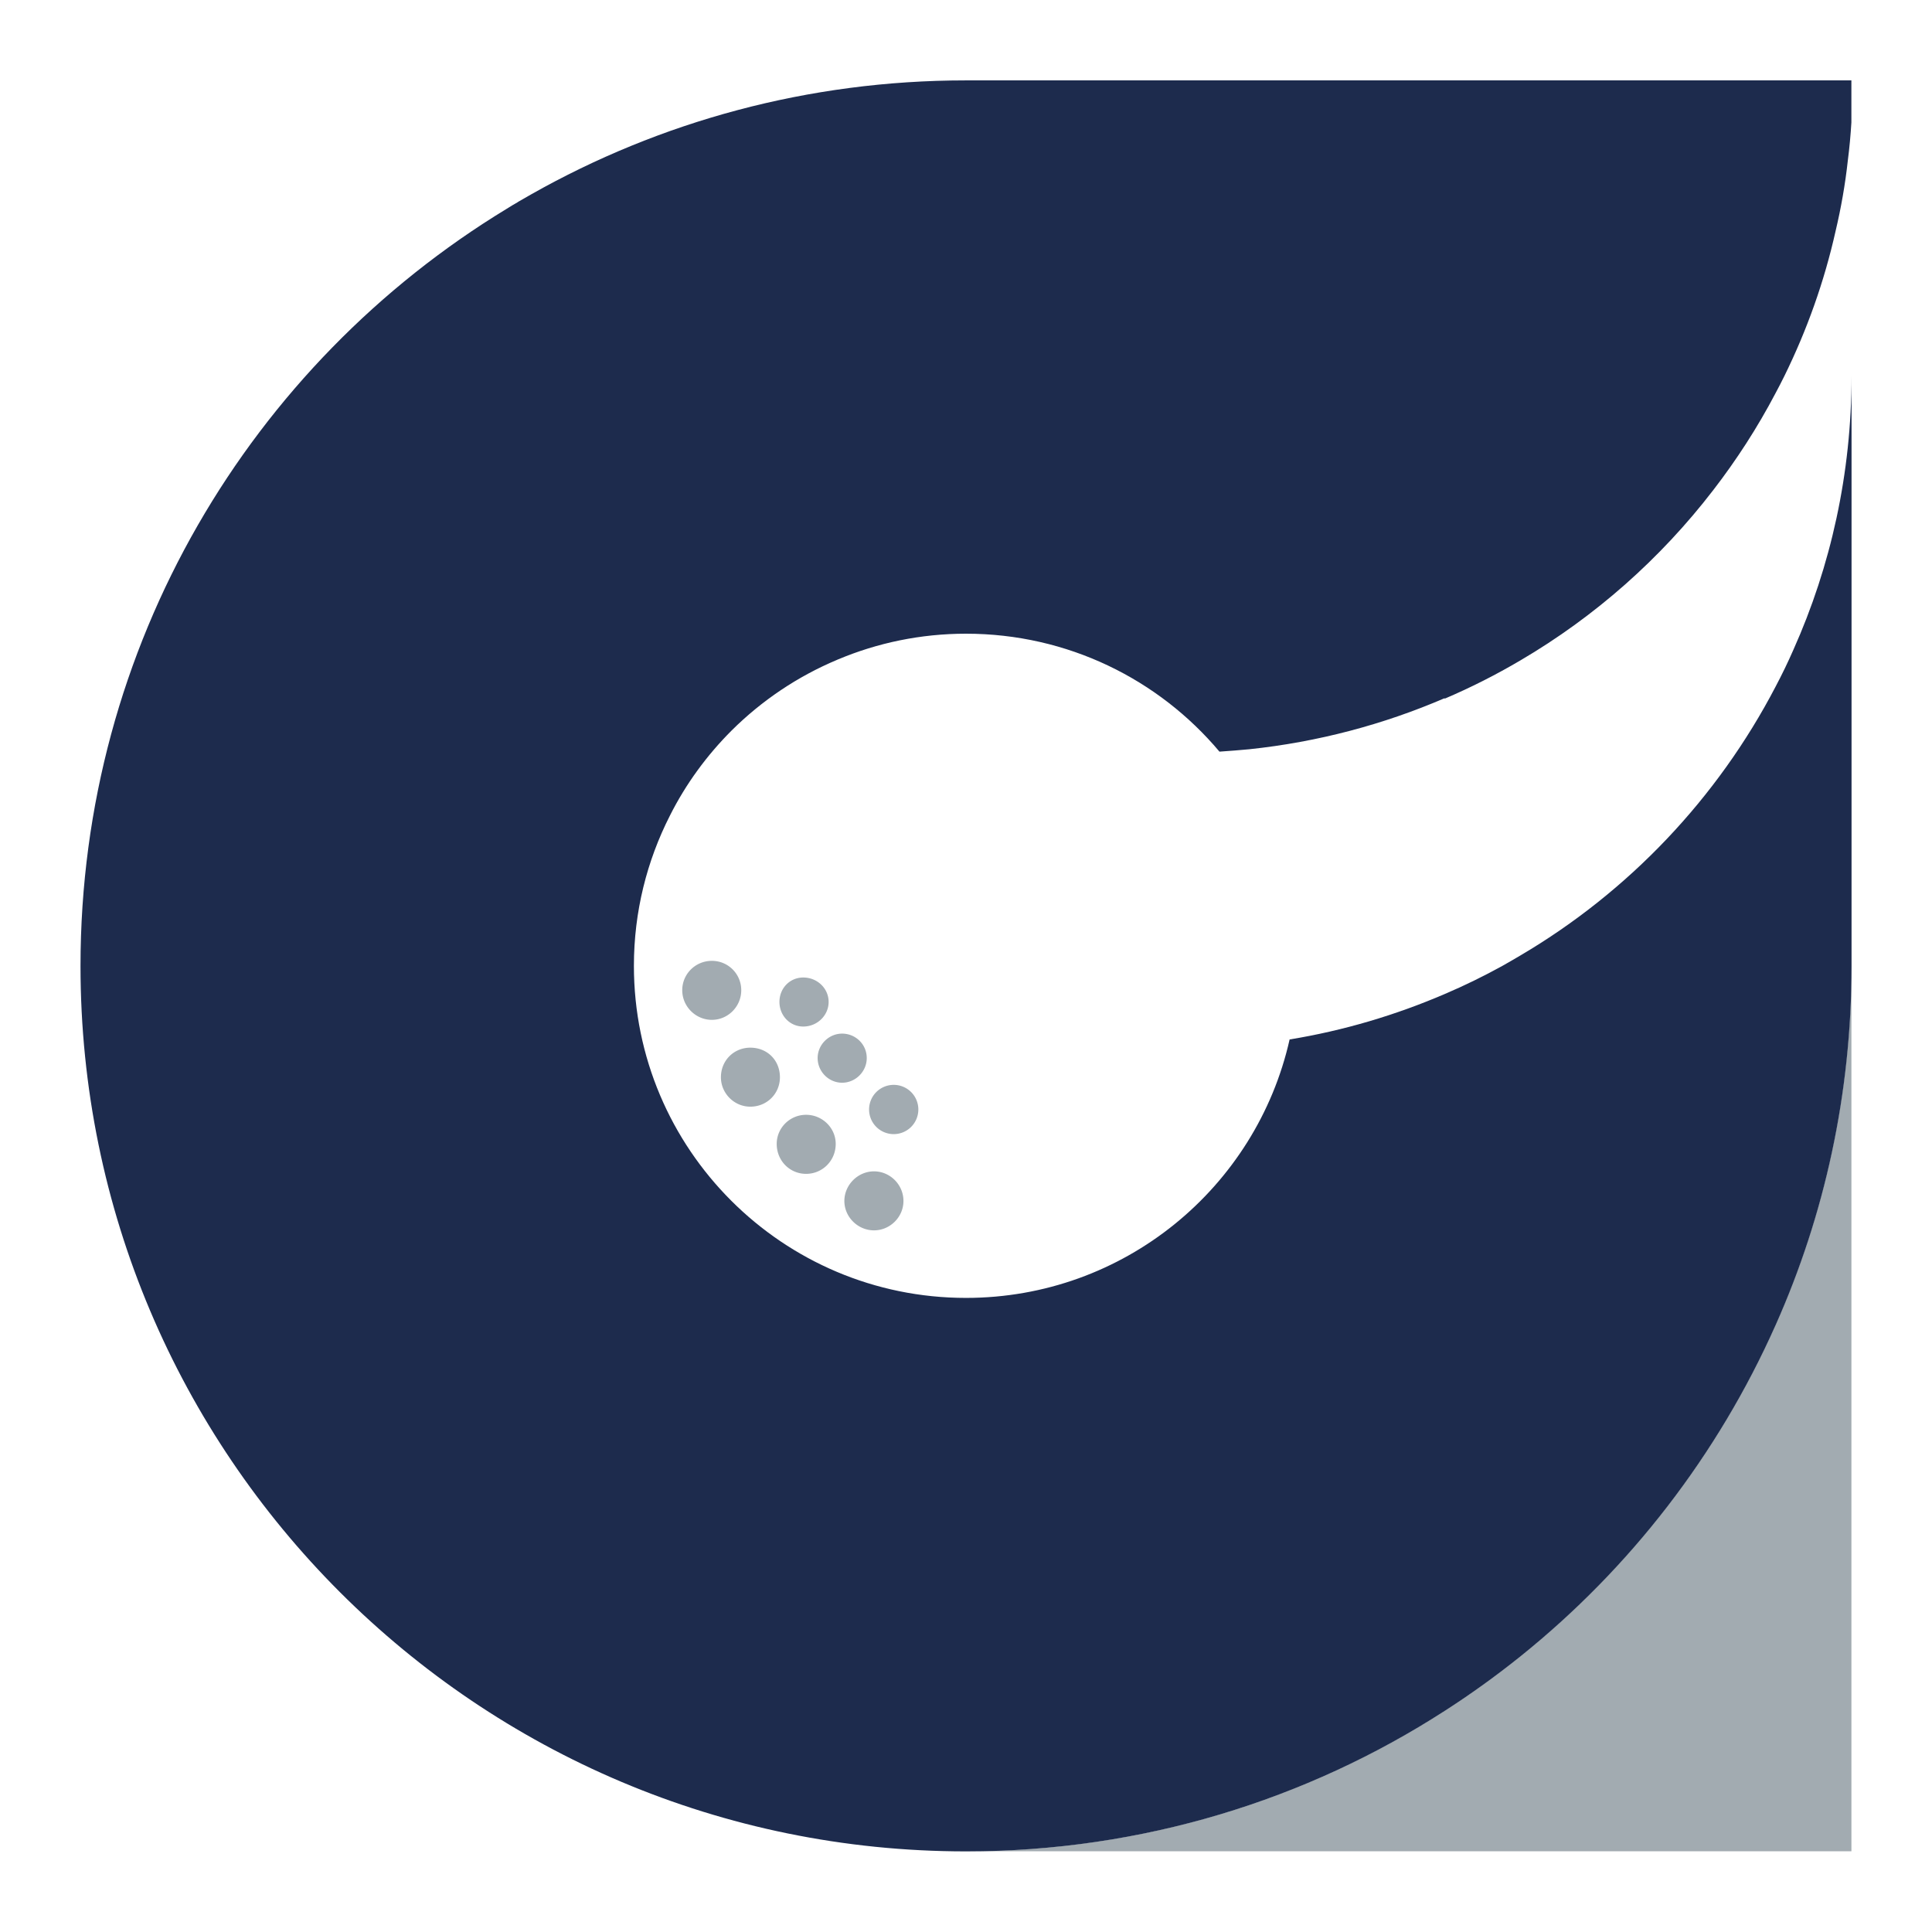 <svg width="256" height="256" version="1.1" viewBox="0 0 48 48" xmlns="http://www.w3.org/2000/svg">
 <g stroke-width=".192">
  <path class="cls-1" d="m45.998 23.995v21.999h-22.001c4.381 0 8.467-1.279 11.895-3.491 0.652-0.418 1.283-0.872 1.885-1.357 1.093-0.88 2.098-1.864 2.999-2.93 1.354-1.587 2.475-3.371 3.332-5.296 0-0.004 0.004-0.004 0.004-0.008 1.214-2.724 1.885-5.746 1.885-8.921zm-23.182 3.57a0.612 0.612 0 0 1-0.612 0.612 0.612 0.612 0 0 1-0.612-0.612 0.612 0.612 0 0 1 0.612-0.612 0.612 0.612 0 0 1 0.612 0.612zm-2.053 0.855c0 0.418-0.33 0.744-0.736 0.744-0.406 0-0.73-0.326-0.73-0.744 0-0.397 0.326-0.723 0.73-0.723s0.736 0.326 0.736 0.723zm-0.807-2.916c-0.334 0-0.591-0.274-0.591-0.612s0.257-0.606 0.591-0.606c0.353 0 0.631 0.274 0.631 0.606s-0.278 0.612-0.631 0.612zm1.578 0.784c0 0.334-0.278 0.612-0.612 0.612s-0.608-0.278-0.608-0.612c0-0.334 0.278-0.608 0.608-0.608s0.612 0.261 0.612 0.608zm-2.157 0.477c0 0.401-0.316 0.73-0.736 0.73-0.399 0-0.73-0.33-0.73-0.73 0-0.426 0.33-0.736 0.73-0.736 0.422 0 0.736 0.313 0.736 0.736zm-0.961-2.163c0 0.406-0.33 0.736-0.73 0.736s-0.736-0.33-0.736-0.736c0-0.406 0.33-0.73 0.736-0.73 0.406 0 0.73 0.326 0.73 0.73zm4.03 5.236c0 0.401-0.334 0.73-0.732 0.73-0.399 0-0.736-0.33-0.736-0.73 0-0.401 0.337-0.736 0.736-0.736 0.399 0 0.732 0.33 0.732 0.736z" fill="#a2abb1"/>
  <path class="cls-2" d="m35.892 17.361v-0.015c-1.515 0.652-3.146 1.089-4.855 1.269-0.242 0.021-0.487 0.044-0.736 0.059h-0.004c-1.507-1.793-3.769-2.93-6.298-2.93-1.125 0-2.199 0.228-3.175 0.638-0.008 0-0.015 0.004-0.019 0.008-0.989 0.414-1.881 1.016-2.629 1.76-0.615 0.615-1.137 1.327-1.532 2.113-0.571 1.122-0.895 2.387-0.895 3.733 0 4.557 3.696 8.25 8.25 8.25 3.927 0 7.213-2.742 8.041-6.421 1.346-0.22 2.636-0.606 3.854-1.129 0.491-0.209 0.968-0.443 1.434-0.7 0.15-0.084 0.301-0.173 0.451-0.261 2.688-1.584 4.891-3.905 6.337-6.68 0.157-0.297 0.305-0.602 0.441-0.913 0.928-2.075 1.444-4.377 1.444-6.801v14.656c0 3.175-0.671 6.197-1.885 8.921 0 0.004-0.004 0.004-0.004 0.008-1.434 3.223-3.618 6.04-6.333 8.223-0.602 0.483-1.233 0.939-1.885 1.357-3.428 2.211-7.514 3.491-11.895 3.491-12.152 0-21.999-9.849-21.999-21.999 0-7.97 4.239-14.953 10.589-18.811 0.088-0.056 0.176-0.109 0.268-0.161 0.008-0.008 0.019-0.012 0.029-0.019 0.104-0.061 0.209-0.121 0.314-0.18 3.19-1.804 6.875-2.83 10.798-2.83h21.999v1.045c-0.019 0.314-0.048 0.631-0.088 0.941-0.065 0.598-0.169 1.185-0.305 1.76-0.282 1.258-0.711 2.456-1.265 3.585-0.073 0.15-0.15 0.297-0.228 0.443-0.447 0.851-0.968 1.657-1.551 2.412-1.306 1.697-2.93 3.135-4.786 4.224-0.606 0.357-1.233 0.675-1.885 0.953z" fill="#1d2b4d"/>
 </g>
</svg>

